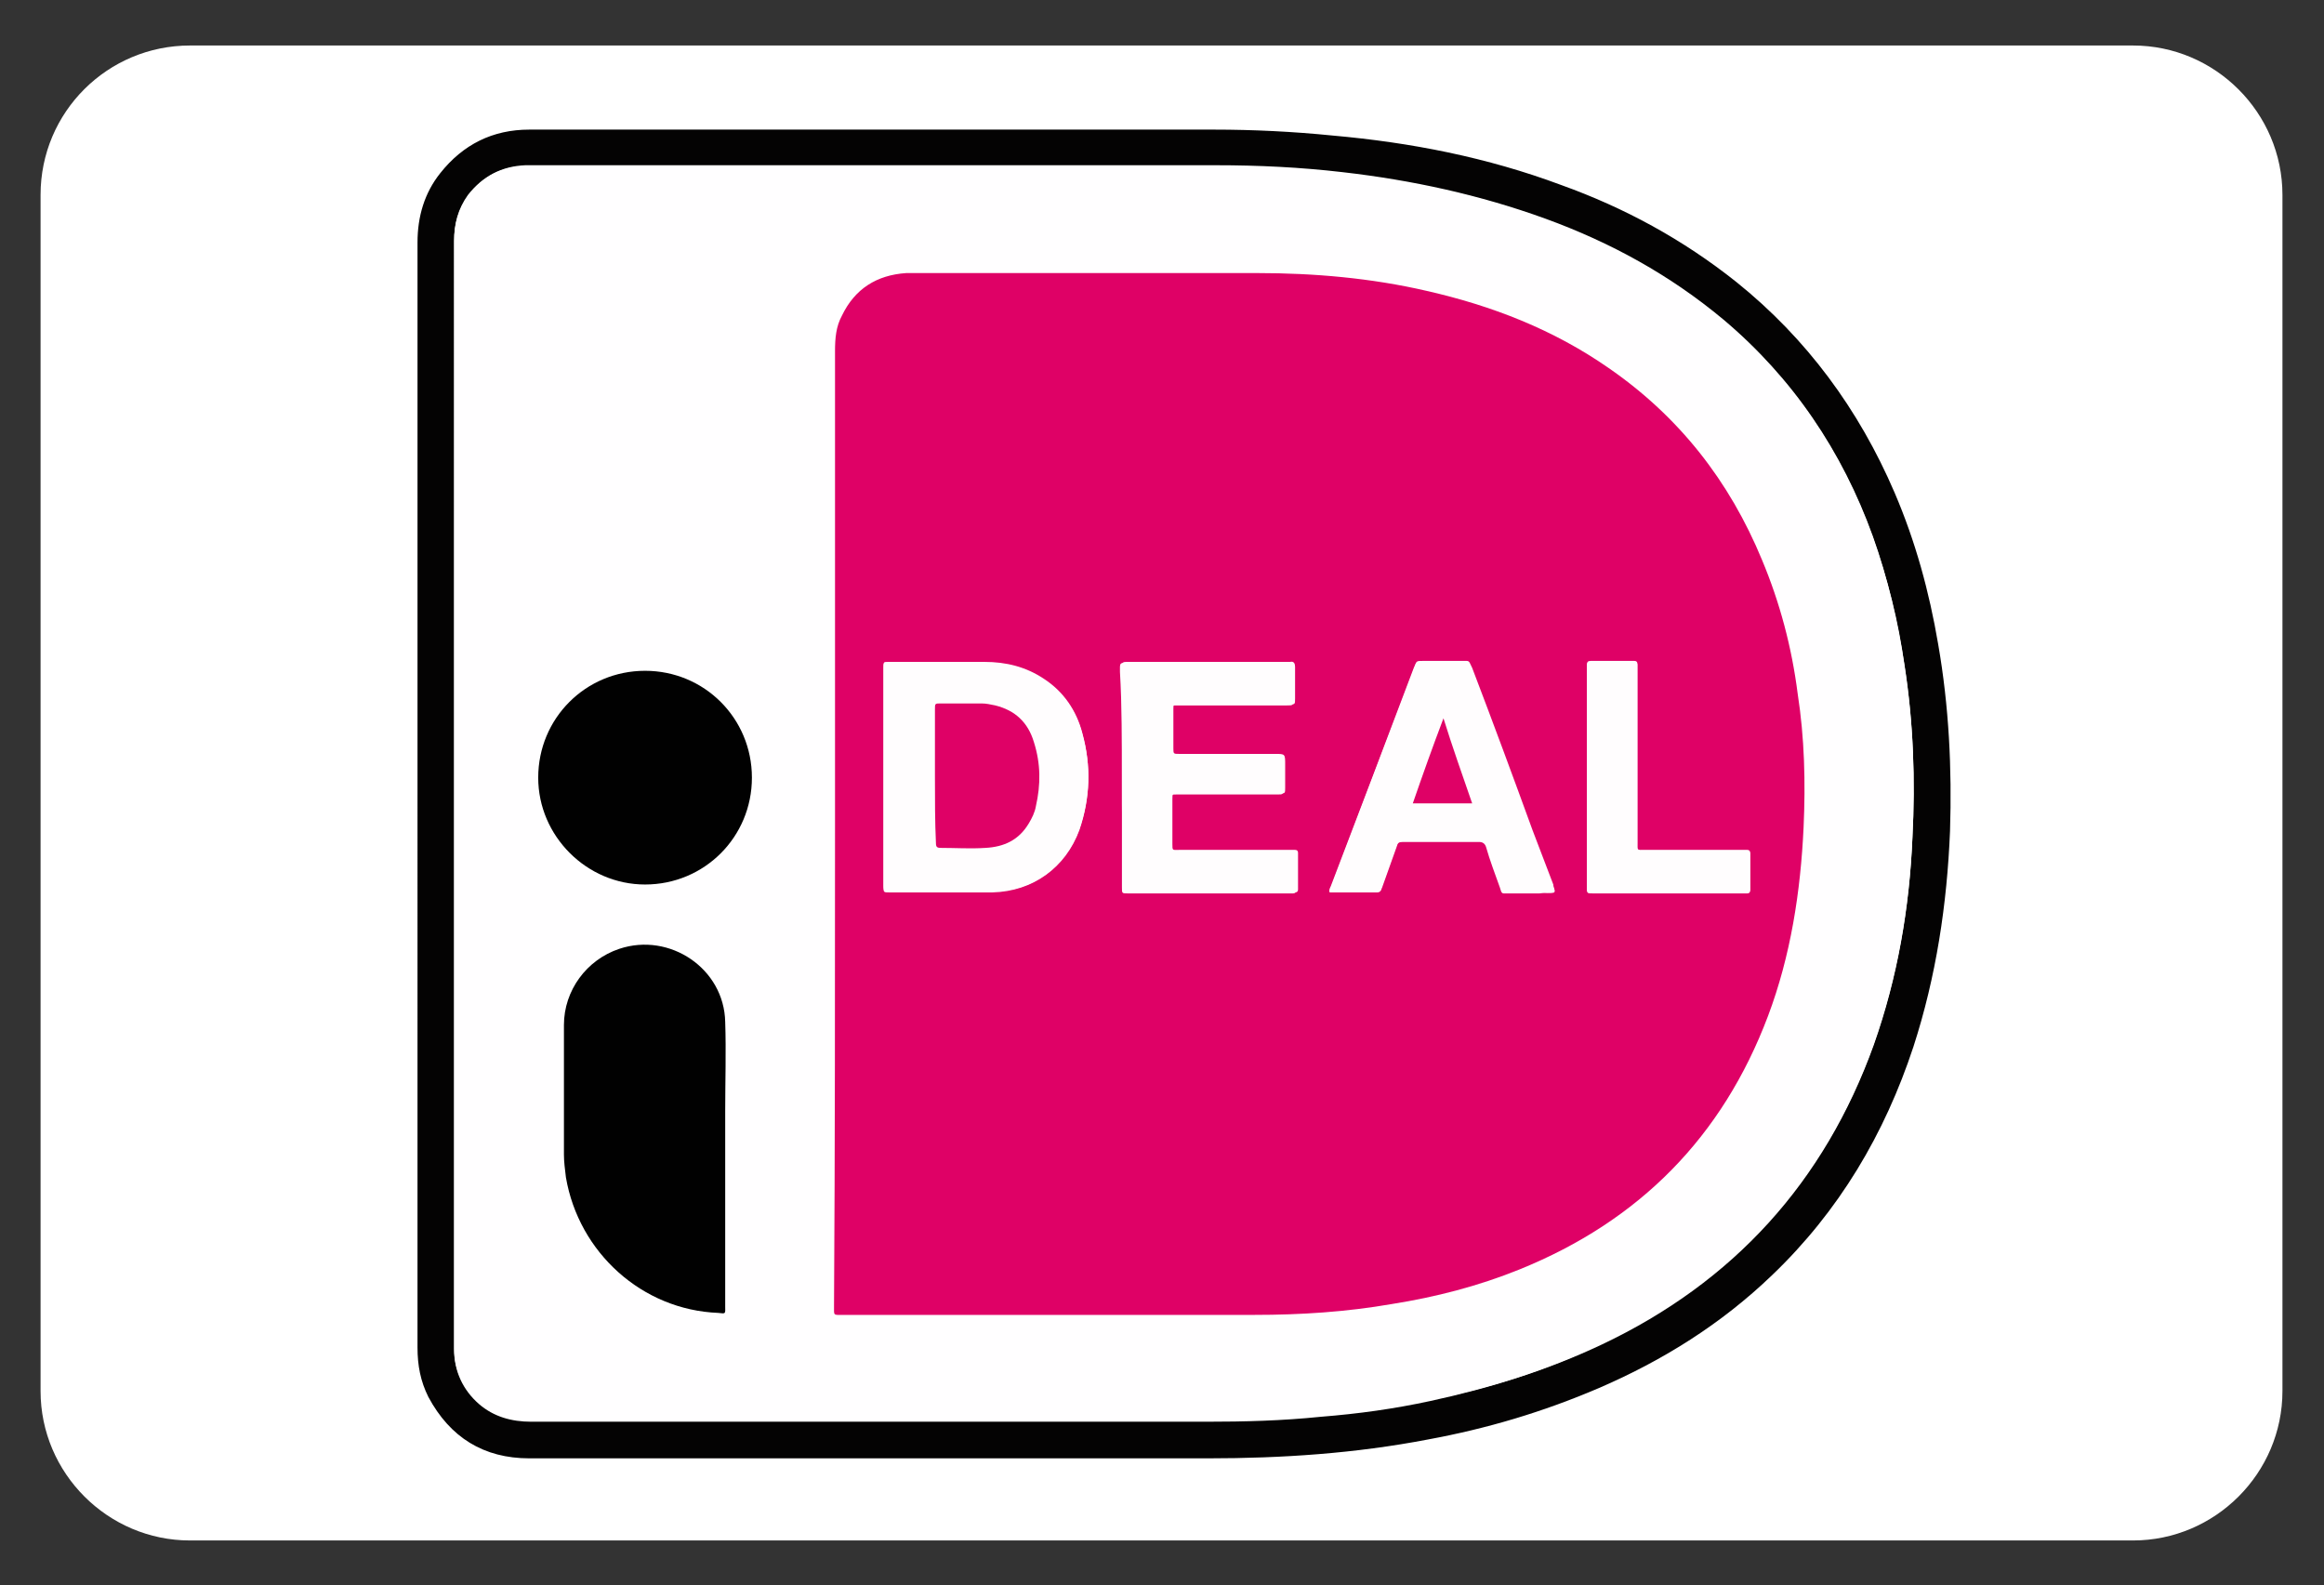 <?xml version="1.0" encoding="utf-8"?>
<!-- Generator: Adobe Illustrator 27.9.0, SVG Export Plug-In . SVG Version: 6.00 Build 0)  -->
<svg version="1.1" id="Ebene_1" xmlns="http://www.w3.org/2000/svg" xmlns:xlink="http://www.w3.org/1999/xlink" x="0px" y="0px"
	 viewBox="0 0 234.9 160.2" style="enable-background:new 0 0 234.9 160.2;" xml:space="preserve">
<rect x="0" y="0" width="234.9" height="160.2" fill="#333333" stroke="none"/>
<style type="text/css">
	.st0{fill:#FFFFFF;}
	.st1{fill:#040303;}
	.st2{fill:#FFFEFF;}
	.st3{fill:#DF0166;}
	.st4{fill:#010101;}
	.st5{fill:#FFFDFE;}
</style>
<g id="Gruppe_368" transform="translate(655 33)">
	<g id="Rechteck_80" transform="translate(-655 -33)">
		<path class="st0" d="M19.2,4.6h196.4c8.3,0,15.1,6.8,15.1,15.1v120.9c0,8.3-6.8,15.1-15.1,15.1H19.2c-8.3,0-15.1-6.8-15.1-15.1
			V19.7C4.1,11.3,10.9,4.6,19.2,4.6z"/>
	</g>
</g>
<g id="AwzhjJ.tif">
	<g>
		<path class="st0" d="M42.2,80.2c0,16.2,0,32.3,0,48.5c0,2.5,0,5,0,7.5c0,1.8,0.3,3.4,1.1,5c2.2,4.1,5.5,6.2,10.2,6.2
			c22.9,0,45.7,0,68.6,0c7.5,0,14.9-0.6,22.2-1.9c5.9-1.1,11.7-2.8,17.3-5.2c6.5-2.8,12.4-6.5,17.5-11.4
			c6.7-6.5,11.4-14.2,14.3-23.1c2.3-7.1,3.4-14.4,3.7-21.8c0.2-6.3-0.1-12.7-1.2-18.9c-0.9-5.3-2.3-10.4-4.4-15.3
			c-3.6-8.4-8.8-15.5-16-21.3c-5.3-4.3-11.3-7.5-17.7-9.8c-7.5-2.7-15.2-4.2-23.1-5c-4-0.4-8-0.6-12-0.6c-8,0-16,0-24.1,0
			c-15,0-30.1,0-45.1,0c-3.7,0-6.7,1.5-9,4.4c-1.6,2.1-2.3,4.4-2.3,7C42.2,43,42.2,61.6,42.2,80.2z"/>
		<path class="st1" d="M42.2,80.2c0-18.6,0-37.1,0-55.7c0-2.6,0.7-5,2.3-7c2.3-2.9,5.3-4.4,9-4.4c15,0,30.1,0,45.1,0
			c8,0,16,0,24.1,0c4,0,8,0.2,12,0.6c7.9,0.7,15.6,2.2,23.1,5c6.4,2.3,12.3,5.5,17.7,9.8c7.1,5.7,12.4,12.9,16,21.3
			c2.1,4.9,3.5,10,4.4,15.3c1.1,6.3,1.4,12.6,1.2,18.9c-0.3,7.4-1.4,14.7-3.7,21.8c-2.9,8.8-7.5,16.6-14.3,23.1
			c-5.1,4.9-11,8.6-17.5,11.4c-5.6,2.4-11.3,4.1-17.3,5.2c-7.3,1.4-14.7,1.9-22.2,1.9c-22.9,0-45.7,0-68.6,0c-4.6,0-8-2.1-10.2-6.2
			c-0.8-1.6-1.1-3.2-1.1-5c0-2.5,0-5,0-7.5C42.2,112.5,42.2,96.3,42.2,80.2z M45.9,80.2c0,17.1,0,34.2,0,51.3c0,1.6,0,3.2,0,4.8
			c0,2.2,0.9,4,2.5,5.5c1.5,1.3,3.3,1.8,5.3,1.8c22.7,0,45.5,0,68.2,0c3.9,0,7.7-0.1,11.6-0.5c3.7-0.3,7.4-0.9,11.1-1.6
			c6-1.2,11.8-3,17.3-5.7c13.3-6.4,22.5-16.4,27.5-30.3c2.4-6.8,3.6-13.8,3.9-20.9c0.3-5.8,0.1-11.6-0.8-17.4
			c-0.7-4.4-1.7-8.8-3.2-13c-3.1-8.6-8.1-16-15.1-21.9c-5.4-4.5-11.4-7.8-18-10.2c-6.6-2.4-13.5-3.9-20.5-4.7
			c-4.3-0.5-8.5-0.7-12.8-0.7c-23.1,0-46.2,0-69.3,0c-0.2,0-0.3,0-0.5,0c-2.4,0.1-4.3,1.1-5.8,3c-1,1.4-1.4,2.9-1.4,4.6
			C45.9,43,45.9,61.6,45.9,80.2z"/>
		<path class="st2" d="M45.9,80.2c0-18.6,0-37.2,0-55.8c0-1.7,0.4-3.2,1.4-4.6c1.4-1.9,3.4-3,5.8-3c0.2,0,0.3,0,0.5,0
			c23.1,0,46.2,0,69.3,0c4.3,0,8.6,0.2,12.8,0.7c7,0.8,13.8,2.2,20.5,4.7c6.6,2.4,12.6,5.7,18,10.2c7,5.9,12,13.3,15.1,21.9
			c1.5,4.2,2.6,8.5,3.2,13c0.9,5.8,1.1,11.6,0.8,17.4c-0.3,7.1-1.5,14.1-3.9,20.9c-5,13.9-14.2,24-27.5,30.3
			c-5.5,2.6-11.3,4.4-17.3,5.7c-3.7,0.8-7.3,1.3-11.1,1.6c-3.9,0.4-7.7,0.5-11.6,0.5c-22.7,0-45.5,0-68.2,0c-2,0-3.8-0.5-5.3-1.8
			c-1.6-1.4-2.5-3.3-2.5-5.5c0-1.6,0-3.2,0-4.8C45.9,114.4,45.9,97.3,45.9,80.2z M84.4,83.5c0,16.1,0,32.3,0,48.4
			c0,1-0.1,0.9,0.9,0.9c13.9,0,27.7,0,41.6,0c4.7,0,9.3-0.3,13.9-1.1c4.4-0.7,8.7-1.8,12.9-3.5c12.1-4.9,20.5-13.4,25.1-25.6
			c2.3-6.2,3.3-12.6,3.6-19.1c0.2-4.5,0-9-0.6-13.5c-0.7-4.6-1.8-9.2-3.6-13.5c-3.3-7.9-8.4-14.5-15.5-19.4
			c-5.6-3.9-11.8-6.3-18.4-7.8c-5.6-1.3-11.3-1.8-17.1-1.8c-11.6,0-23.3,0-34.9,0c-0.2,0-0.4,0-0.6,0c-3,0.2-5.2,1.6-6.5,4.3
			c-0.6,1.1-0.7,2.4-0.7,3.6C84.4,51.5,84.4,67.5,84.4,83.5z M73.3,117.6c0-1.8,0-3.5,0-5.3c0-3,0.1-5.9,0-8.9
			c-0.2-5.4-5.6-9.1-10.7-7.4c-3.3,1.1-5.6,4.2-5.6,7.7c0,4.4,0,8.7,0,13.1c0,0.8,0.1,1.6,0.2,2.3c1.2,7.6,7.7,13.4,15.4,13.7
			c0.8,0,0.7,0.1,0.7-0.7C73.3,127.2,73.3,122.4,73.3,117.6z M76,78.6c0-6-4.8-10.8-10.7-10.8c-6,0-10.8,4.8-10.8,10.8
			c0,5.9,4.8,10.8,10.8,10.8C71.1,89.4,75.9,84.5,76,78.6z"/>
		<path class="st3" d="M84.4,83.5c0-16,0-32,0-48c0-1.3,0.1-2.5,0.7-3.6c1.3-2.7,3.5-4.1,6.5-4.3c0.2,0,0.4,0,0.6,0
			c11.6,0,23.3,0,34.9,0c5.7,0,11.5,0.5,17.1,1.8c6.6,1.5,12.8,3.9,18.4,7.8c7.1,4.9,12.2,11.4,15.5,19.4c1.8,4.3,3,8.8,3.6,13.5
			c0.7,4.5,0.8,9,0.6,13.5c-0.3,6.5-1.3,13-3.6,19.1c-4.6,12.2-13,20.7-25.1,25.6c-4.2,1.7-8.5,2.8-12.9,3.5
			c-4.6,0.8-9.2,1.1-13.9,1.1c-13.9,0-27.7,0-41.6,0c-1,0-0.9,0.1-0.9-0.9C84.4,115.8,84.4,99.6,84.4,83.5z M89.3,78.5
			c0,3.7,0,7.4,0,11.1c0,0.6,0,0.6,0.6,0.6c3.5,0,7,0,10.4,0c4.1-0.1,7.4-2.5,8.8-6.3c1.1-3.2,1.2-6.5,0.3-9.7
			c-0.6-2.3-1.9-4.2-3.9-5.5c-1.8-1.2-3.9-1.7-6-1.7c-3.2,0-6.5,0-9.7,0c-0.5,0-0.5,0-0.5,0.5c0,0.1,0,0.3,0,0.4
			C89.3,71.4,89.3,74.9,89.3,78.5z M113.4,78.6c0,3.7,0,7.4,0,11.1c0,0.6,0,0.6,0.6,0.6c0,0,0.1,0,0.1,0c5.4,0,10.8,0,16.2,0
			c0.1,0,0.3,0,0.4,0c0.2,0,0.3-0.1,0.3-0.3c0-1.2,0-2.4,0-3.7c0-0.2-0.1-0.3-0.3-0.3c-0.2,0-0.4,0-0.6,0c-3.7,0-7.4,0-11.1,0
			c-0.7,0-0.7,0.1-0.7-0.6c0-1.5,0-3,0-4.5c0-0.6,0-0.6,0.6-0.6c1.9,0,3.8,0,5.7,0c1.5,0,3,0,4.5,0c0.6,0,0.6,0,0.6-0.6
			c0-0.8,0-1.6,0-2.3c0-1.1,0-1.1-1-1.1c-3.2,0-6.5,0-9.7,0c-0.6,0-0.6,0-0.6-0.6c0-1.3,0-2.6,0-3.9c0-0.5,0-0.5,0.5-0.5
			c0.9,0,1.8,0,2.8,0c2.8,0,5.6,0,8.4,0c0.6,0,0.6,0,0.6-0.6c0-1.1,0-2.2,0-3.2c0-0.3-0.1-0.5-0.5-0.5c-0.1,0-0.2,0-0.3,0
			c-5.3,0-10.6,0-15.9,0c-0.1,0-0.3,0-0.4,0c-0.3,0-0.4,0.1-0.4,0.4c0,0.2,0,0.3,0,0.5C113.4,71.3,113.4,74.9,113.4,78.6z
			 M157.1,90.2c0.1-0.3-0.1-0.5-0.2-0.7c-0.7-1.8-1.4-3.7-2.1-5.5c-2-5.5-4.1-11-6.1-16.4c-0.3-0.9-0.1-0.7-1.1-0.7
			c-1.3,0-2.5,0-3.8,0c-0.8,0-0.6,0-0.9,0.6c-2.8,7.4-5.6,14.8-8.4,22.1c-0.1,0.2-0.2,0.4-0.1,0.6c1.6,0,3.2,0,4.8,0
			c0.3,0,0.4-0.2,0.4-0.4c0.5-1.4,1-2.8,1.5-4.2c0.1-0.4,0.3-0.5,0.7-0.5c2.6,0,5.1,0,7.7,0c0.4,0,0.6,0.2,0.7,0.5
			c0.4,1.4,0.9,2.7,1.4,4.1c0.2,0.7,0.2,0.6,0.8,0.6c1.1,0,2.2,0,3.2,0C156.2,90.2,156.6,90.3,157.1,90.2z M160.4,78.6
			c0,3.7,0,7.4,0,11.1c0,0.6,0,0.6,0.6,0.6c0,0,0.1,0,0.1,0c5,0,10,0,15.1,0c0.1,0,0.3,0,0.4,0c0.2,0,0.3-0.1,0.3-0.3
			c0-1.2,0-2.4,0-3.7c0-0.2-0.1-0.3-0.3-0.3c-0.2,0-0.3,0-0.5,0c-3.3,0-6.5,0-9.8,0c-0.9,0-0.8,0.1-0.8-0.8c0-5.8,0-11.6,0-17.4
			c0-0.2,0-0.4,0-0.6c0-0.2-0.1-0.3-0.3-0.3c-1.5,0-2.9,0-4.4,0c-0.3,0-0.4,0.1-0.4,0.4c0,0.2,0,0.3,0,0.5
			C160.4,71.3,160.4,74.9,160.4,78.6z"/>
		<path class="st4" d="M73.3,117.6c0,4.8,0,9.6,0,14.4c0,0.8,0.1,0.8-0.7,0.7c-7.7-0.3-14.1-6.1-15.4-13.7c-0.1-0.8-0.2-1.6-0.2-2.3
			c0-4.4,0-8.7,0-13.1c0-3.5,2.3-6.6,5.6-7.7c5.1-1.7,10.6,2,10.7,7.4c0.1,3,0,5.9,0,8.9C73.3,114.1,73.3,115.8,73.3,117.6z"/>
		<path class="st4" d="M76,78.6c0,6-4.8,10.8-10.8,10.8c-5.9,0-10.8-4.9-10.8-10.8c0-6,4.8-10.8,10.8-10.8
			C71.2,67.8,76,72.6,76,78.6z"/>
		<path class="st5" d="M89.3,78.5c0-3.6,0-7.1,0-10.7c0-0.1,0-0.3,0-0.4c0-0.5,0-0.5,0.5-0.5c3.2,0,6.5,0,9.7,0c2.2,0,4.2,0.5,6,1.7
			c2,1.3,3.3,3.2,3.9,5.5c0.9,3.3,0.8,6.5-0.3,9.7c-1.4,3.8-4.7,6.3-8.8,6.3c-3.5,0.1-7,0-10.4,0c-0.5,0-0.6,0-0.6-0.6
			C89.3,85.9,89.3,82.2,89.3,78.5z M94.5,78.5c0,2.3,0,4.6,0,6.9c0,0.3,0.1,0.5,0.5,0.5c1.5,0,3,0,4.5,0c1.9-0.1,3.4-0.9,4.4-2.5
			c0.3-0.5,0.6-1.1,0.7-1.7c0.5-2.2,0.5-4.4-0.2-6.5c-0.6-1.9-1.9-3.2-3.9-3.7c-0.4-0.1-0.9-0.2-1.4-0.2c-1.4-0.1-2.7,0-4.1,0
			c-0.6,0-0.6,0-0.6,0.6C94.5,74,94.5,76.3,94.5,78.5z"/>
		<path class="st5" d="M113.4,78.6c0-3.6,0-7.2,0-10.8c0-0.2,0-0.3,0-0.5c0-0.3,0.1-0.4,0.4-0.4c0.1,0,0.3,0,0.4,0
			c5.3,0,10.6,0,15.9,0c0.1,0,0.2,0,0.3,0c0.4-0.1,0.5,0.2,0.5,0.5c0,1.1,0,2.2,0,3.2c0,0.6,0,0.6-0.6,0.6c-2.8,0-5.6,0-8.4,0
			c-0.9,0-1.8,0-2.8,0c-0.5,0-0.5,0-0.5,0.5c0,1.3,0,2.6,0,3.9c0,0.6,0,0.6,0.6,0.6c3.2,0,6.5,0,9.7,0c1,0,1,0,1,1.1
			c0,0.8,0,1.6,0,2.3c0,0.6,0,0.6-0.6,0.6c-1.5,0-3,0-4.5,0c-1.9,0-3.8,0-5.7,0c-0.6,0-0.6,0-0.6,0.6c0,1.5,0,3,0,4.5
			c0,0.7,0,0.6,0.7,0.6c3.7,0,7.4,0,11.1,0c0.2,0,0.4,0,0.6,0c0.2,0,0.3,0.1,0.3,0.3c0,1.2,0,2.4,0,3.7c0,0.2-0.1,0.3-0.3,0.3
			c-0.1,0-0.3,0-0.4,0c-5.4,0-10.8,0-16.2,0c0,0-0.1,0-0.1,0c-0.6,0-0.6,0-0.6-0.6C113.4,85.9,113.4,82.2,113.4,78.6z"/>
		<path class="st5" d="M157.1,90.2c-0.5,0.1-0.9,0-1.4,0c-1.1,0-2.2,0-3.2,0c-0.6,0-0.6,0.1-0.8-0.6c-0.5-1.4-0.9-2.7-1.4-4.1
			c-0.1-0.4-0.3-0.5-0.7-0.5c-2.6,0-5.1,0-7.7,0c-0.4,0-0.6,0.1-0.7,0.5c-0.5,1.4-1,2.8-1.5,4.2c-0.1,0.2-0.1,0.4-0.4,0.4
			c-1.6,0-3.2,0-4.8,0c-0.1-0.3,0-0.4,0.1-0.6c2.8-7.4,5.6-14.8,8.4-22.1c0.2-0.6,0.1-0.6,0.9-0.6c1.3,0,2.5,0,3.8,0
			c0.9,0,0.7-0.1,1.1,0.7c2.1,5.5,4.1,10.9,6.1,16.4c0.7,1.8,1.4,3.7,2.1,5.5C157,89.7,157.2,89.9,157.1,90.2z M148.8,81.2
			c-1-2.9-2-5.7-3-8.6c-1.1,3-2.1,5.8-3.1,8.6C144.8,81.2,146.7,81.2,148.8,81.2z"/>
		<path class="st5" d="M160.4,78.6c0-3.6,0-7.2,0-10.9c0-0.2,0-0.3,0-0.5c0-0.3,0.1-0.4,0.4-0.4c1.5,0,2.9,0,4.4,0
			c0.2,0,0.3,0.1,0.3,0.3c0,0.2,0,0.4,0,0.6c0,5.8,0,11.6,0,17.4c0,0.9-0.1,0.8,0.8,0.8c3.3,0,6.5,0,9.8,0c0.2,0,0.3,0,0.5,0
			c0.2,0,0.3,0.1,0.3,0.3c0,1.2,0,2.4,0,3.7c0,0.2-0.1,0.3-0.3,0.3c-0.1,0-0.3,0-0.4,0c-5,0-10,0-15.1,0c0,0-0.1,0-0.1,0
			c-0.6,0-0.6,0-0.6-0.6C160.4,85.9,160.4,82.2,160.4,78.6z"/>
		<path class="st3" d="M94.5,78.5c0-2.3,0-4.5,0-6.8c0-0.6,0-0.6,0.6-0.6c1.4,0,2.7,0,4.1,0c0.5,0,0.9,0.1,1.4,0.2
			c2,0.5,3.3,1.7,3.9,3.7c0.7,2.2,0.7,4.3,0.2,6.5c-0.1,0.6-0.4,1.2-0.7,1.7c-1,1.7-2.5,2.4-4.4,2.5c-1.5,0.1-3,0-4.5,0
			c-0.4,0-0.5-0.1-0.5-0.5C94.5,83.1,94.5,80.8,94.5,78.5z"/>
		<path class="st3" d="M148.8,81.2c-2,0-4,0-6,0c1-2.9,2-5.7,3.1-8.6C146.8,75.5,147.8,78.3,148.8,81.2z"/>
	</g>
</g>
</svg>
